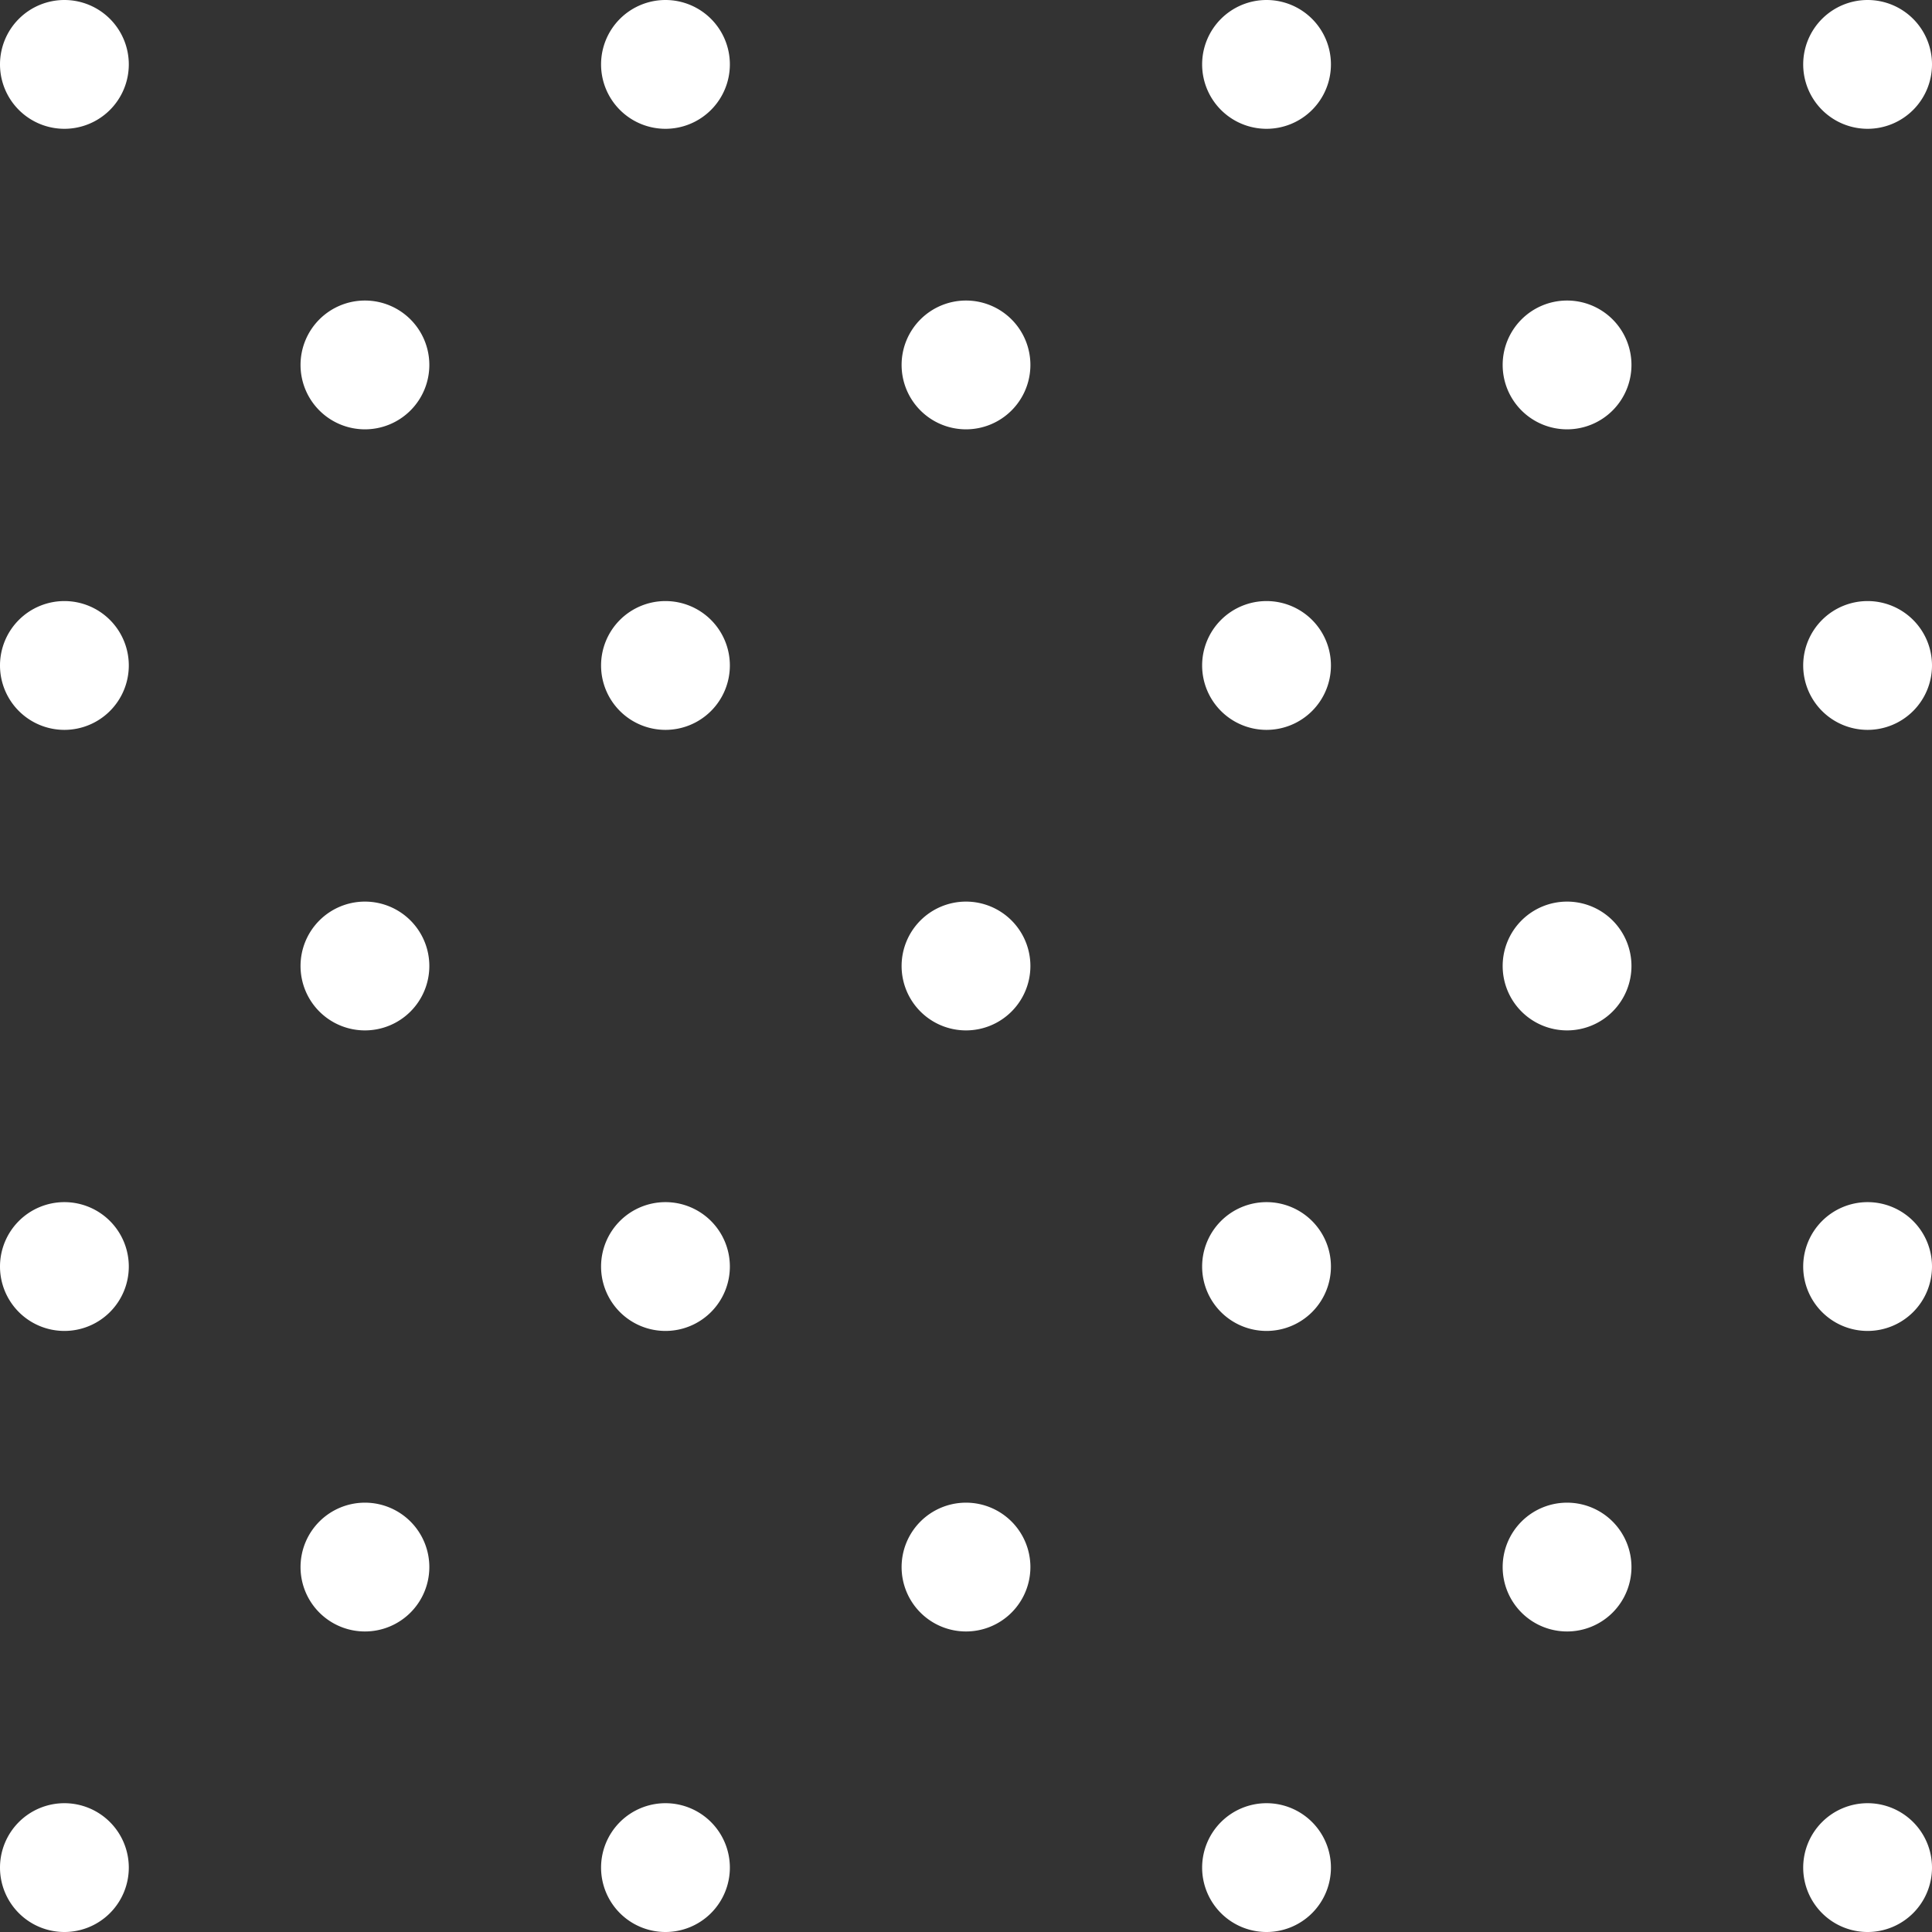 <svg xmlns="http://www.w3.org/2000/svg" width="27" height="27" viewBox="0 0 27 27">
  <rect x="0" y="0" width="27" height="27" fill="#333333" stroke="none"/>
  <path id="icon-hydraulic-fracturing-proppant" d="M25.2,26.1a.9.9,0,1,1,.9.9A.9.9,0,0,1,25.2,26.1Zm-8.4,0a.9.9,0,1,1,.9.9A.9.9,0,0,1,16.8,26.1Zm-8.4,0a.9.9,0,1,1,.9.9A.9.9,0,0,1,8.4,26.1ZM0,26.1a.9.9,0,1,1,.9.9A.9.9,0,0,1,0,26.1Zm21-4.2a.9.9,0,1,1,.9.9A.9.9,0,0,1,21,21.9Zm-8.4,0a.9.9,0,1,1,.9.9A.9.9,0,0,1,12.6,21.9Zm-8.4,0a.9.9,0,1,1,.9.9A.9.9,0,0,1,4.2,21.9Zm21-4.2a.9.9,0,1,1,.9.9A.9.9,0,0,1,25.2,17.7Zm-8.4,0a.9.9,0,1,1,.9.9A.9.9,0,0,1,16.8,17.7Zm-8.4,0a.9.9,0,1,1,.9.9A.9.9,0,0,1,8.4,17.7ZM0,17.7a.9.9,0,1,1,.9.9A.9.9,0,0,1,0,17.7Zm21-4.2a.9.9,0,1,1,.9.9A.9.9,0,0,1,21,13.5Zm-8.4,0a.9.9,0,1,1,.9.9A.9.9,0,0,1,12.6,13.5Zm-8.4,0a.9.9,0,1,1,.9.9A.9.9,0,0,1,4.2,13.5Zm21-4.2a.9.9,0,1,1,.9.9A.9.9,0,0,1,25.2,9.3Zm-8.4,0a.9.9,0,1,1,.9.9A.9.9,0,0,1,16.8,9.3Zm-8.4,0a.9.9,0,1,1,.9.9A.9.9,0,0,1,8.4,9.3ZM0,9.3a.9.9,0,1,1,.9.9A.9.9,0,0,1,0,9.3ZM21,5.1a.9.9,0,1,1,.9.9A.9.9,0,0,1,21,5.1Zm-8.4,0a.9.9,0,1,1,.9.9A.9.9,0,0,1,12.6,5.1Zm-8.4,0a.9.9,0,1,1,.9.9A.9.9,0,0,1,4.2,5.1ZM25.2.9a.9.9,0,1,1,.9.9A.9.9,0,0,1,25.2.9ZM16.8.9a.9.9,0,1,1,.9.9A.9.9,0,0,1,16.8.9ZM8.4.9a.9.9,0,1,1,.9.9A.9.9,0,0,1,8.4.9ZM0,.9a.9.9,0,1,1,.9.9A.9.9,0,0,1,0,.9Z" transform="translate(0 0)" fill="#fff"/>
</svg>
